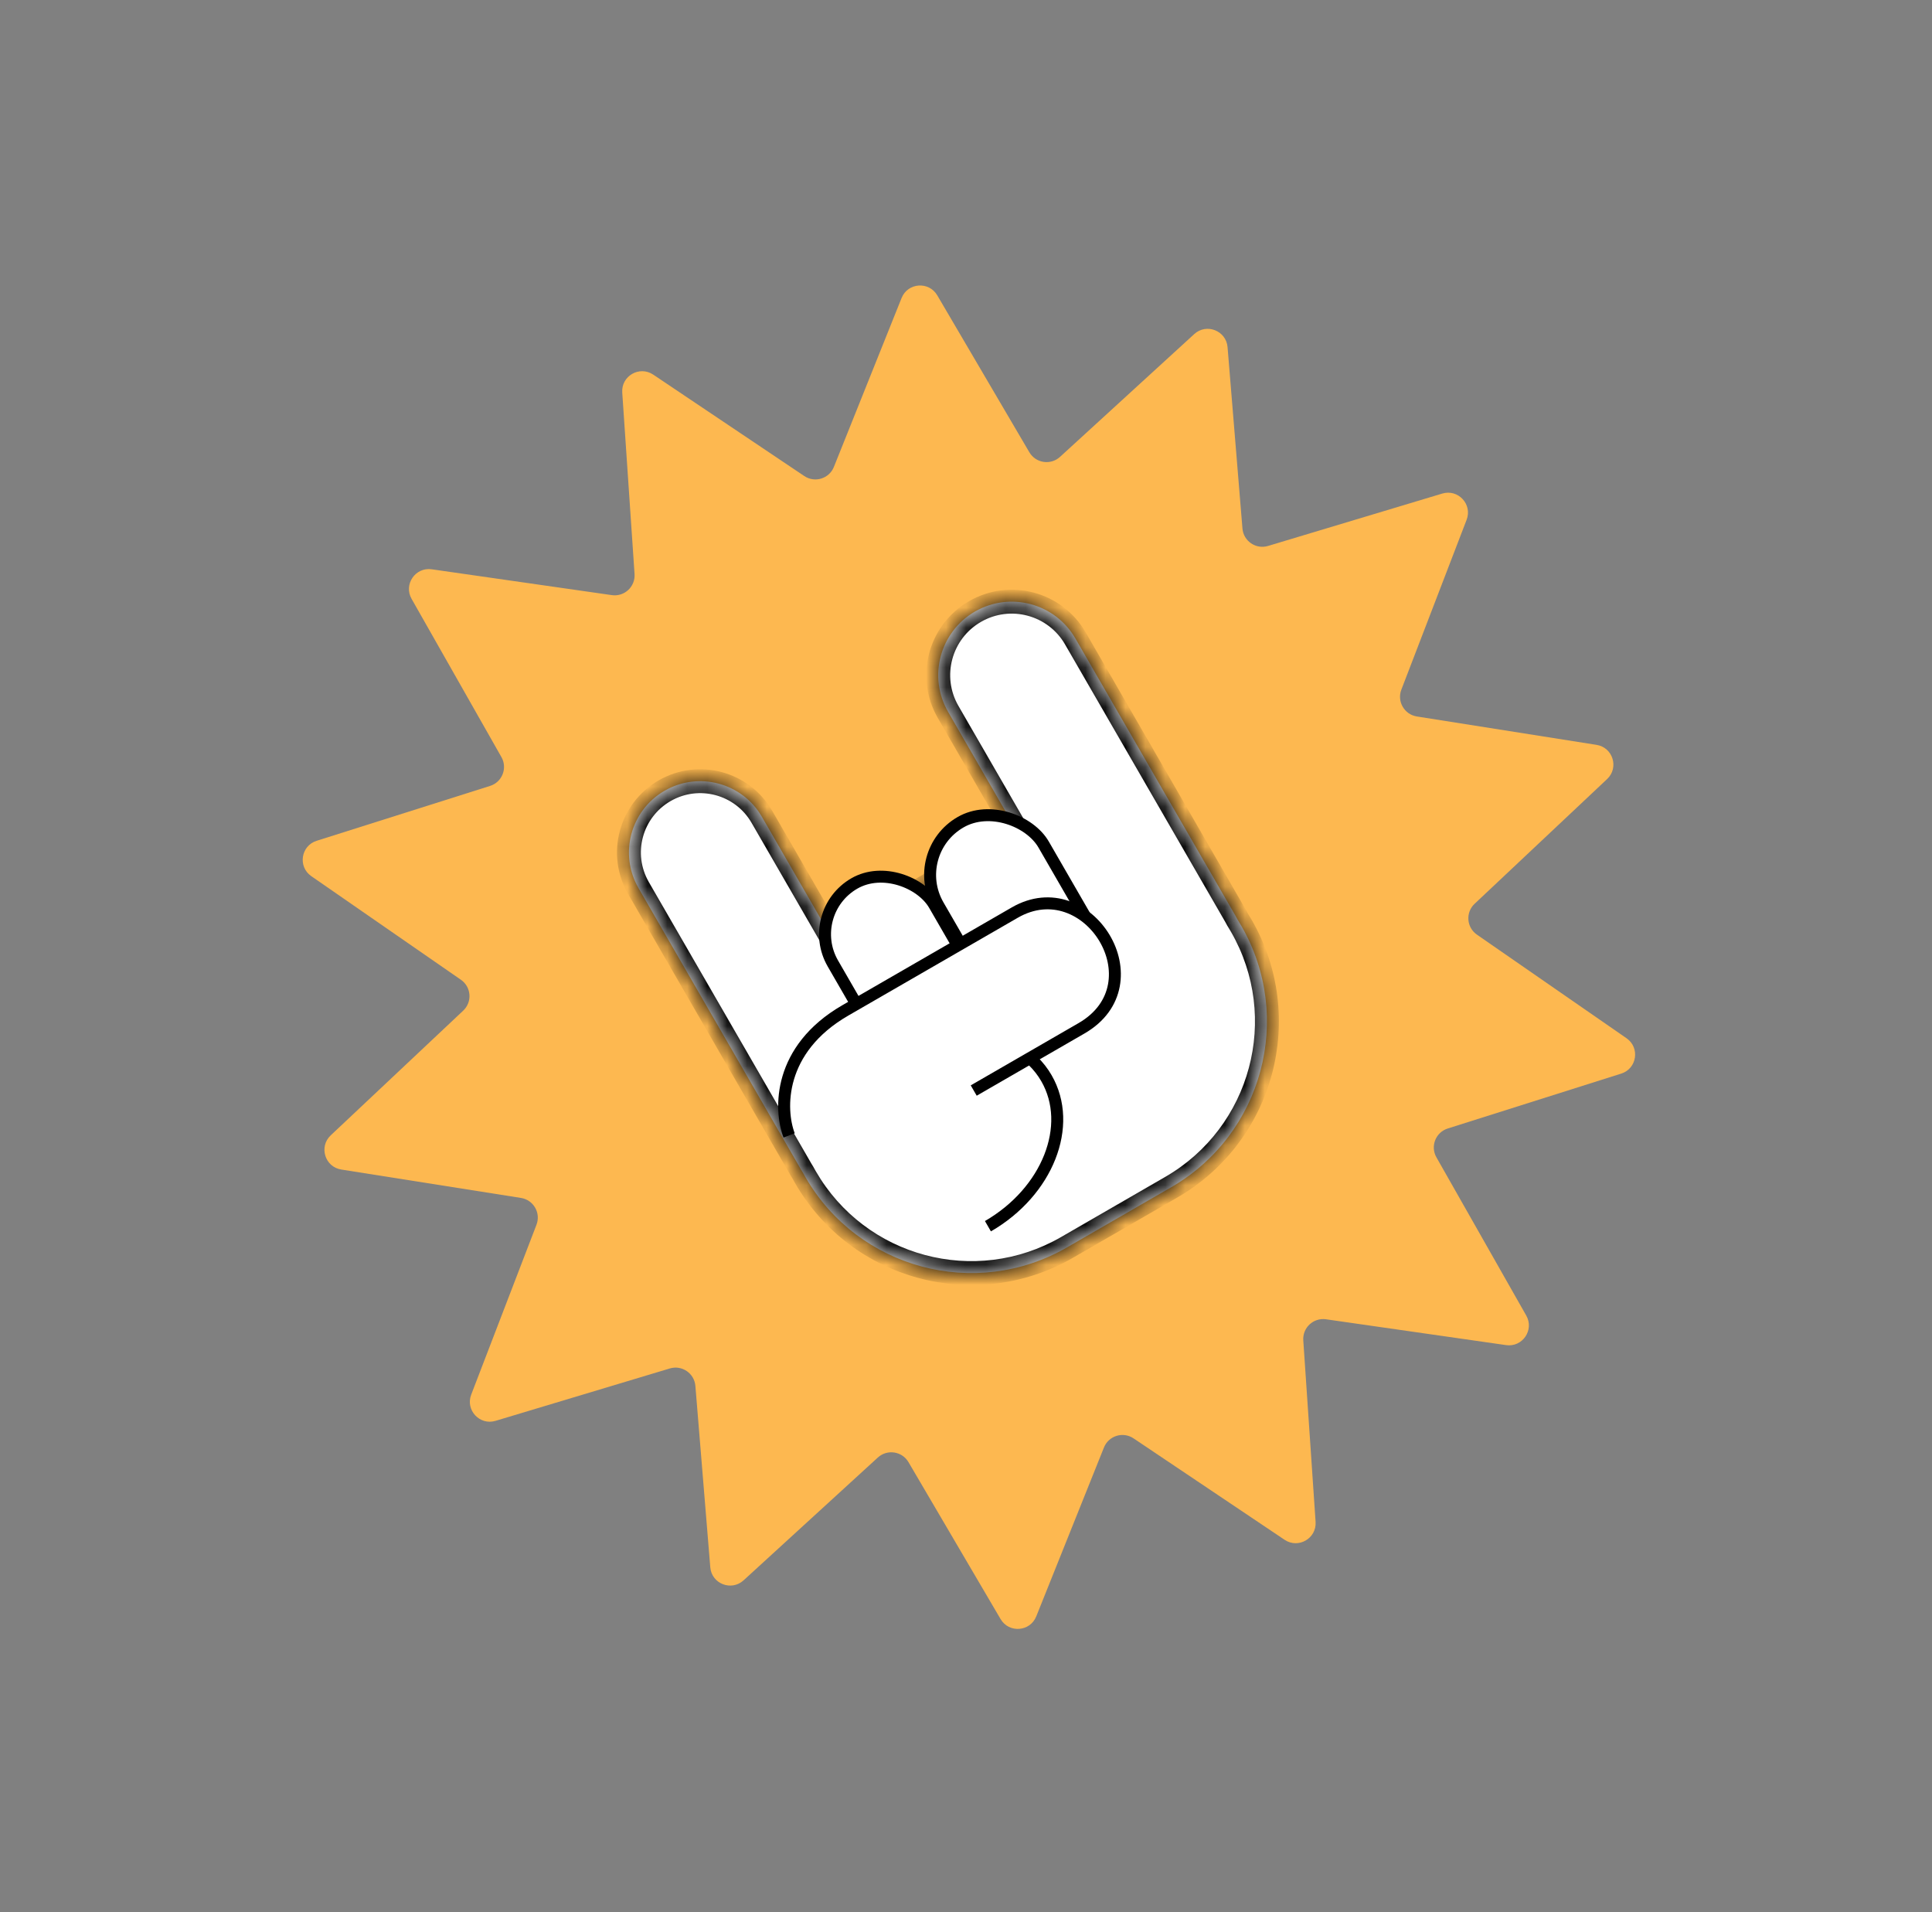 <?xml version="1.0" encoding="UTF-8"?> <svg xmlns="http://www.w3.org/2000/svg" width="97" height="96" viewBox="0 0 97 96" fill="none"><rect x="0" y="0" width="97" height="96" fill="#808080" stroke="none"/> <path d="M31.241 19.705C31.185 18.876 32.106 18.344 32.797 18.808L40.382 23.9C40.91 24.254 41.631 24.032 41.867 23.442L45.266 14.961C45.575 14.19 46.636 14.11 47.057 14.827L51.681 22.706C52.003 23.255 52.749 23.367 53.219 22.938L59.96 16.772C60.573 16.211 61.564 16.6 61.632 17.428L62.38 26.533C62.432 27.167 63.055 27.592 63.664 27.409L72.413 24.779C73.209 24.54 73.933 25.319 73.635 26.095L70.358 34.623C70.13 35.217 70.507 35.87 71.135 35.97L80.159 37.396C80.98 37.526 81.294 38.542 80.689 39.112L74.036 45.374C73.573 45.81 73.629 46.562 74.153 46.924L81.664 52.125C82.347 52.598 82.189 53.65 81.396 53.9L72.686 56.656C72.079 56.848 71.803 57.55 72.118 58.103L76.629 66.047C77.039 66.77 76.44 67.649 75.617 67.531L66.574 66.234C65.944 66.144 65.391 66.657 65.434 67.292L66.052 76.407C66.108 77.236 65.186 77.768 64.496 77.305L56.911 72.212C56.383 71.858 55.662 72.08 55.426 72.671L52.027 81.151C51.718 81.922 50.657 82.002 50.236 81.285L45.612 73.406C45.29 72.857 44.544 72.745 44.074 73.174L37.333 79.34C36.72 79.901 35.729 79.513 35.661 78.684L34.913 69.579C34.861 68.945 34.238 68.52 33.629 68.703L24.88 71.333C24.084 71.573 23.36 70.793 23.658 70.017L26.935 61.489C27.163 60.895 26.786 60.242 26.157 60.142L17.134 58.716C16.313 58.586 15.999 57.57 16.604 57L23.257 50.738C23.72 50.302 23.664 49.55 23.14 49.188L15.629 43.987C14.946 43.514 15.104 42.463 15.897 42.212L24.607 39.456C25.214 39.265 25.489 38.562 25.175 38.009L20.664 30.065C20.254 29.342 20.853 28.463 21.676 28.581L30.719 29.878C31.349 29.968 31.902 29.455 31.859 28.82L31.241 19.705Z" fill="#FDB850"></path> <mask id="path-2-inside-1" fill="white"> <path fill-rule="evenodd" clip-rule="evenodd" d="M32.057 44.585C31.07 42.874 31.656 40.687 33.367 39.699C35.077 38.712 37.265 39.298 38.253 41.008L41.989 47.48C42.566 46.908 43.225 46.4 43.961 45.974L49.188 42.956C49.854 42.572 50.547 42.276 51.253 42.066L47.602 35.741C46.583 33.976 47.187 31.72 48.952 30.701C50.716 29.683 52.972 30.287 53.991 32.052L62.039 45.99C62.072 46.049 62.105 46.108 62.135 46.168C62.198 46.269 62.26 46.371 62.32 46.475C64.974 51.073 63.399 56.952 58.801 59.606L53.574 62.624C48.976 65.279 43.097 63.704 40.443 59.106C40.4 59.031 40.358 58.957 40.317 58.882C40.282 58.828 40.249 58.774 40.217 58.718L32.057 44.585Z"></path> </mask> <path fill-rule="evenodd" clip-rule="evenodd" d="M32.057 44.585C31.07 42.874 31.656 40.687 33.367 39.699C35.077 38.712 37.265 39.298 38.253 41.008L41.989 47.48C42.566 46.908 43.225 46.4 43.961 45.974L49.188 42.956C49.854 42.572 50.547 42.276 51.253 42.066L47.602 35.741C46.583 33.976 47.187 31.72 48.952 30.701C50.716 29.683 52.972 30.287 53.991 32.052L62.039 45.99C62.072 46.049 62.105 46.108 62.135 46.168C62.198 46.269 62.26 46.371 62.32 46.475C64.974 51.073 63.399 56.952 58.801 59.606L53.574 62.624C48.976 65.279 43.097 63.704 40.443 59.106C40.4 59.031 40.358 58.957 40.317 58.882C40.282 58.828 40.249 58.774 40.217 58.718L32.057 44.585Z" fill="white"></path> <path d="M32.057 44.585L31.538 44.885L32.057 44.585ZM41.989 47.48L41.469 47.78L41.859 48.455L42.412 47.906L41.989 47.48ZM51.253 42.066L51.425 42.641L52.153 42.423L51.773 41.766L51.253 42.066ZM53.991 32.052L53.472 32.352L53.991 32.052ZM62.039 45.99L62.558 45.69L62.039 45.99ZM62.135 46.168L61.6 46.439L61.612 46.464L61.627 46.486L62.135 46.168ZM58.801 59.606L59.101 60.126L58.801 59.606ZM53.574 62.624L53.874 63.144L53.574 62.624ZM40.443 59.106L39.923 59.406L40.443 59.106ZM40.317 58.882L40.844 58.595L40.833 58.575L40.82 58.555L40.317 58.882ZM40.217 58.718L40.737 58.418L40.217 58.718ZM33.067 39.18C31.069 40.333 30.384 42.888 31.538 44.885L32.577 44.285C31.755 42.861 32.243 41.041 33.667 40.219L33.067 39.18ZM38.772 40.709C37.619 38.711 35.064 38.026 33.067 39.18L33.667 40.219C35.09 39.397 36.911 39.885 37.733 41.309L38.772 40.709ZM42.509 47.18L38.772 40.709L37.733 41.309L41.469 47.78L42.509 47.18ZM43.661 45.455C42.88 45.906 42.179 46.446 41.566 47.054L42.412 47.906C42.952 47.37 43.57 46.893 44.261 46.494L43.661 45.455ZM48.889 42.437L43.661 45.455L44.261 46.494L49.489 43.476L48.889 42.437ZM51.081 41.491C50.331 41.715 49.595 42.029 48.889 42.437L49.489 43.476C50.114 43.115 50.763 42.838 51.425 42.641L51.081 41.491ZM51.773 41.766L48.121 35.441L47.082 36.041L50.733 42.366L51.773 41.766ZM48.121 35.441C47.268 33.963 47.774 32.074 49.252 31.221L48.652 30.182C46.6 31.366 45.898 33.989 47.082 36.041L48.121 35.441ZM49.252 31.221C50.729 30.368 52.619 30.874 53.472 32.352L54.511 31.752C53.327 29.7 50.703 28.997 48.652 30.182L49.252 31.221ZM53.472 32.352L61.519 46.29L62.558 45.69L54.511 31.752L53.472 32.352ZM61.519 46.29C61.547 46.34 61.574 46.389 61.6 46.439L62.67 45.896C62.635 45.827 62.597 45.758 62.558 45.69L61.519 46.29ZM62.84 46.175C62.776 46.065 62.71 45.956 62.643 45.849L61.627 46.486C61.686 46.581 61.744 46.677 61.8 46.775L62.84 46.175ZM59.101 60.126C63.986 57.306 65.66 51.06 62.84 46.175L61.8 46.775C64.289 51.086 62.812 56.598 58.501 59.087L59.101 60.126ZM53.874 63.144L59.101 60.126L58.501 59.087L53.274 62.105L53.874 63.144ZM39.923 59.406C42.743 64.291 48.989 65.964 53.874 63.144L53.274 62.105C48.963 64.594 43.451 63.117 40.962 58.806L39.923 59.406ZM39.79 59.168C39.833 59.248 39.877 59.327 39.923 59.406L40.962 58.806C40.922 58.736 40.883 58.666 40.844 58.595L39.79 59.168ZM39.697 59.018C39.735 59.083 39.774 59.146 39.814 59.209L40.82 58.555C40.791 58.51 40.764 58.465 40.737 58.418L39.697 59.018ZM31.538 44.885L39.697 59.018L40.737 58.418L32.577 44.285L31.538 44.885Z" fill="black" mask="url(#path-2-inside-1)"></path> <rect x="45.581" y="42.807" width="6.107" height="10.801" rx="3.053" transform="rotate(-30 45.581 42.807)" fill="white" stroke="black" stroke-width="0.6"></rect> <rect x="40.346" y="45.825" width="5.883" height="10.801" rx="2.942" transform="rotate(-30 40.346 45.825)" fill="white" stroke="black" stroke-width="0.6"></rect> <path d="M49.601 61.561C52.594 59.832 53.91 56.506 52.539 54.131C51.789 52.833 50.392 52.088 48.79 51.962" stroke="black" stroke-width="0.6"></path> <rect x="43.762" y="57.705" width="6.707" height="15.425" rx="3.353" transform="rotate(-120 43.762 57.705)" fill="white"></rect> <path d="M48.888 54.75L54.3 51.625C58.166 49.393 54.62 43.696 50.947 45.817C50.947 45.817 45.822 48.775 42.441 50.727C39.061 52.679 39.123 55.695 39.62 57.002" stroke="black" stroke-width="0.6"></path> </svg> 